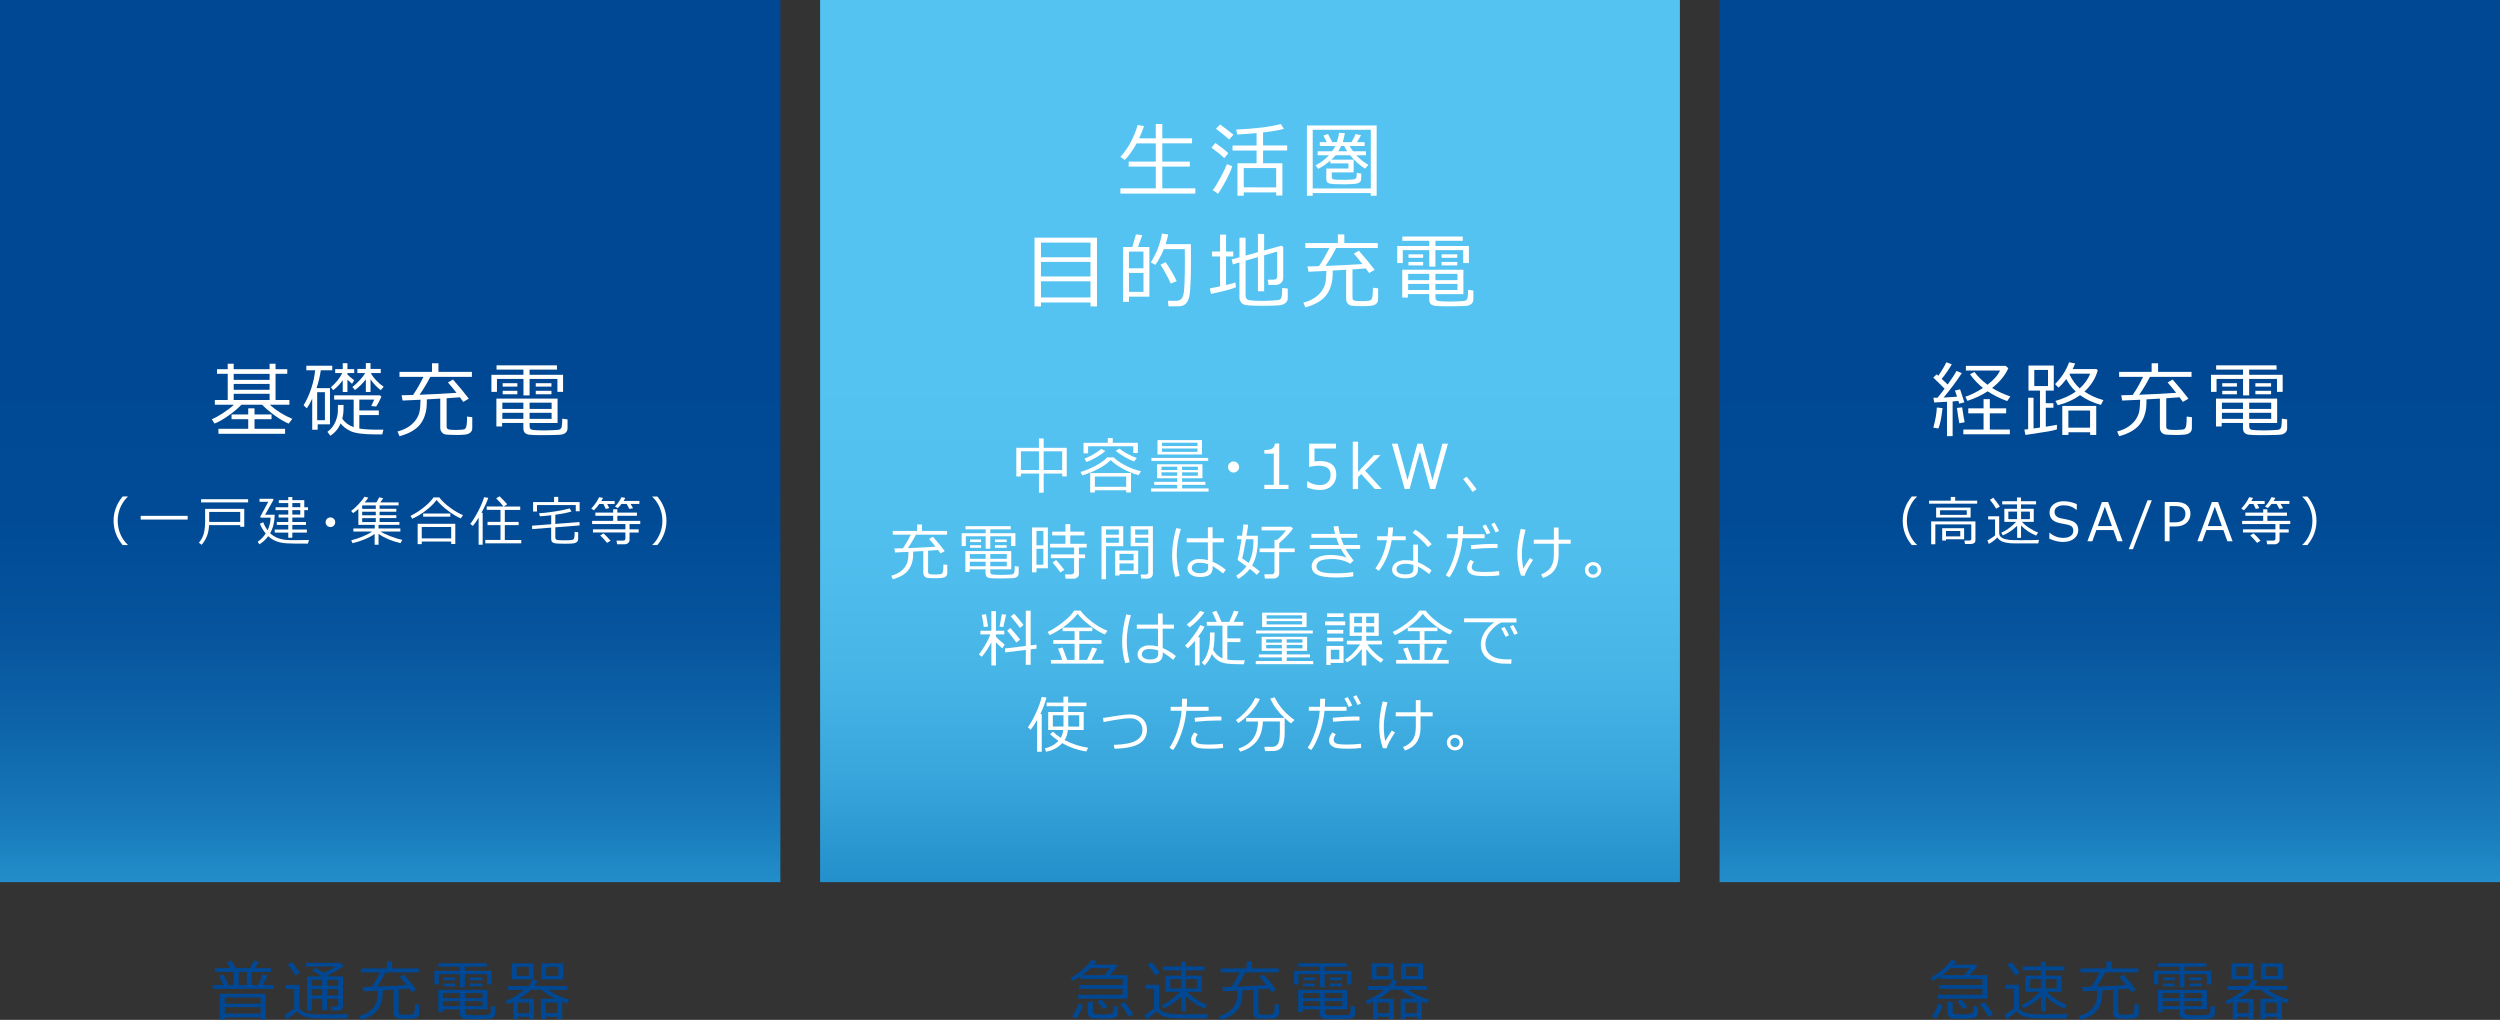 <?xml version="1.0" encoding="UTF-8"?>
<svg id="_レイヤー_2" data-name="レイヤー 2" xmlns="http://www.w3.org/2000/svg" xmlns:xlink="http://www.w3.org/1999/xlink" viewBox="0 0 608.4 248.2">
  <rect x="0" y="0" width="608.4" height="248.2" fill="#333333" stroke="none"/>
  <defs>
    <style>
      .cls-1 {
        fill: url(#_名称未設定グラデーション_15);
      }

      .cls-1, .cls-2, .cls-3, .cls-4, .cls-5 {
        stroke-width: 0px;
      }

      .cls-2 {
        fill: url(#_名称未設定グラデーション_16-2);
      }

      .cls-3 {
        fill: url(#_名称未設定グラデーション_16);
      }

      .cls-4 {
        fill: #fff;
      }

      .cls-5 {
        fill: #004894;
      }
    </style>
    <linearGradient id="_名称未設定グラデーション_16" data-name="名称未設定グラデーション 16" x1="94.96" y1="215.36" x2="94.96" y2="92" gradientUnits="userSpaceOnUse">
      <stop offset="0" stop-color="#238fcb"/>
      <stop offset=".11" stop-color="#197cbc"/>
      <stop offset=".3" stop-color="#0e65aa"/>
      <stop offset=".5" stop-color="#06549d"/>
      <stop offset=".72" stop-color="#014b96"/>
      <stop offset="1" stop-color="#004894"/>
    </linearGradient>
    <linearGradient id="_名称未設定グラデーション_15" data-name="名称未設定グラデーション 15" x1="304.2" y1="215.36" x2="304.2" y2="92" gradientUnits="userSpaceOnUse">
      <stop offset="0" stop-color="#238fcb"/>
      <stop offset=".21" stop-color="#38a5db"/>
      <stop offset=".43" stop-color="#47b6e7"/>
      <stop offset=".68" stop-color="#51bfee"/>
      <stop offset="1" stop-color="#54c3f1"/>
    </linearGradient>
    <linearGradient id="_名称未設定グラデーション_16-2" data-name="名称未設定グラデーション 16" x1="513.44" y1="215.36" x2="513.44" y2="92" xlink:href="#_名称未設定グラデーション_16"/>
  </defs>
  <g id="_レイヤー_1-2" data-name="レイヤー 1">
    <g>
      <g>
        <rect class="cls-3" width="189.91" height="214.68"/>
        <g>
          <path class="cls-4" d="M52.22,103.08l-.67-1.03c.79-.35,1.71-.86,2.76-1.55s1.92-1.35,2.61-2h-4.64v-1.16h3.14v-6.37h-2.61v-1.12h2.61v-1.33h1.45v1.33h8.74v-1.33h1.45v1.33h2.85v1.12h-2.85v6.37h3.37v1.16h-4.78c1.61,1.45,3.44,2.59,5.49,3.43l-.88,1.16c-.96-.38-2.07-1.03-3.33-1.93s-2.31-1.79-3.12-2.66h-5.06c-.78.83-1.82,1.71-3.12,2.63s-2.43,1.57-3.4,1.94ZM53.16,105.57v-1.21h7.25v-2.34h-4.06v-1.16h4.06v-1.49h1.53v1.49h4.14v1.16h-4.14v2.34h7.44v1.21h-16.22ZM56.87,90.98v1.46h8.74v-1.46h-8.74ZM56.87,93.43v1.43h8.74v-1.43h-8.74ZM56.87,95.83v1.51h8.74v-1.51h-8.74Z"/>
          <path class="cls-4" d="M77.31,103.27v1.31h-1.33v-7.55c-.45.96-.89,1.74-1.32,2.34l-.78-.75c.7-1.12,1.31-2.45,1.83-3.98s.85-3.04.98-4.53h-2.14v-1.1h6.31v1.1h-2.79c-.21,1.5-.56,2.95-1.04,4.35h3.28v8.81h-3ZM79.07,95.44h-1.88v6.82h1.88v-6.82ZM83.29,101.89c.63.92,1.53,1.6,2.7,2.04l.08.03v-6.72h-4.75v-1.04h11.15l.35.35c-.54,1.15-.96,1.94-1.27,2.38l-1.2-.12c.14-.28.39-.8.73-1.57h-3.63v2.65h4.74v1.12h-4.74v3.28c1.43.23,3.38.32,5.86.27l-.28,1.16h-1.34c-3.15,0-5.28-.27-6.37-.8s-1.9-1.16-2.42-1.87c-.55,1.27-1.38,2.27-2.5,2.99l-.72-.94c.91-.68,1.56-1.5,1.95-2.46s.59-1.79.59-2.48l.02-1.42v-.2h1.37v.62c0,1.09-.1,1.99-.31,2.7ZM81.09,94.95l-.56-.69c1.25-1.1,2.17-2.26,2.76-3.47h-1.72v-.96h1.84v-1.44h1.14v1.44h1.65v.96h-1.65v.37c.38.37.93.83,1.65,1.38l-.53.86c-.49-.41-.86-.74-1.12-1v3h-1.14v-2.88c-.69.98-1.46,1.79-2.32,2.43ZM86.38,94.91l-.62-.73c.51-.38,1.08-.91,1.72-1.59s1.1-1.28,1.4-1.8h-1.91v-1.01h2.06v-1.43h1.14v1.43h2.49v1.01h-2.41c.63,1.2,1.67,2.31,3.12,3.34l-.71.82c-.97-.73-1.8-1.61-2.49-2.65v3.1h-1.14v-3.09c-.8,1.05-1.68,1.92-2.65,2.6Z"/>
          <path class="cls-4" d="M107.16,97l-3.28.19c0,.79-.03,1.48-.08,2.08s-.21,1.27-.48,2.03-.65,1.45-1.15,2.06-1.17,1.16-2,1.63-1.81.86-2.94,1.17l-.49-1.16c1.13-.29,2.06-.7,2.79-1.21s1.31-1.08,1.72-1.69.7-1.24.84-1.89.23-1.63.25-2.93l-4.37.2-.24-1.29c.77-.01,1.71-.04,2.79-.07.91-1.32,1.75-2.79,2.53-4.41h-5.83v-1.21h7.91v-2.1h1.57v2.1h8.14v1.21h-10.13c-.68,1.39-1.55,2.84-2.61,4.36,3.59-.14,6.59-.29,9-.47-.75-.96-1.45-1.8-2.09-2.52l1.23-.72c1.61,1.84,2.89,3.39,3.85,4.66l-1.35.79c-.25-.36-.52-.74-.82-1.13-.74.06-1.82.15-3.23.24v6.88c0,.35.14.58.42.68s.9.16,1.86.16c.11,0,.44-.01.98-.04s.88-.07,1.01-.12.25-.15.36-.3.19-.43.25-.84.09-1.06.09-1.96l1.27.14v2.64c0,.48-.16.86-.47,1.12s-.75.43-1.33.49-1.25.09-2.03.09c-.46,0-1-.01-1.6-.04s-1-.06-1.18-.1-.37-.14-.56-.28-.34-.33-.45-.55-.17-.48-.17-.78v-7.07Z"/>
          <path class="cls-4" d="M135.65,95.37v-3.15h-6.77v4.01h-1.49v-4.01h-6.45v3.15h-1.35v-4.16h7.79v-1.26h-6.54v-1.04h14.69l.02,1.04h-6.67v1.26h8.15v4.16h-1.39ZM122.19,102.94v.84h-1.39v-6.77h14.89v5.93h-6.8v.86c0,.24.07.43.2.57s.32.22.56.25.64.06,1.18.09,1.09.04,1.64.04c.65,0,1.34-.02,2.06-.06s1.17-.07,1.36-.09.35-.09.49-.2.24-.27.31-.49.12-.89.15-2.03l1.28.19v2.18c0,.27-.06.51-.19.72s-.29.38-.5.5-.42.22-.65.27-.85.09-1.88.12-1.98.04-2.86.04c-1.65,0-2.73-.04-3.24-.11s-.88-.24-1.1-.51-.33-.63-.33-1.1v-1.25h-5.18ZM122.25,99.52h5.12v-1.53h-5.12v1.53ZM127.37,100.46h-5.12v1.48h5.12v-1.48ZM122.33,94.09v-.84h3.57v.84h-3.57ZM122.33,95.95v-.84h3.57v.84h-3.57ZM128.88,99.52h5.36v-1.53h-5.36v1.53ZM134.24,100.46h-5.36v1.48h5.36v-1.48ZM130.38,94.09v-.84h3.82v.84h-3.82ZM130.38,95.95v-.84h3.82v.84h-3.82Z"/>
          <path class="cls-4" d="M31.1,132.65h-1.25c-1.47-1.77-2.21-3.74-2.21-5.92s.74-4.13,2.21-5.91h1.25v.06c-.69.64-1.26,1.43-1.69,2.35-.52,1.1-.77,2.26-.77,3.49s.26,2.41.77,3.51c.44.93,1,1.71,1.69,2.35v.05Z"/>
          <path class="cls-4" d="M34.24,126.44v-.9h11.43v.9h-11.43Z"/>
          <path class="cls-4" d="M58.46,128.21v-.42h-7.59c-.04,1.86-.64,3.46-1.8,4.79l-.67-.5c.63-.75,1.04-1.55,1.23-2.38.2-.84.29-1.84.29-3v-2.86h9.52v4.37h-.99ZM48.94,122.26v-.77h11.44v.77h-11.44ZM58.46,124.59h-7.55v2.42h7.55v-2.42Z"/>
          <path class="cls-4" d="M63.13,132.47l-.43-.61c.78-.55,1.44-1.23,1.96-2.03-.58-.69-1.05-1.48-1.42-2.37l.82-.37c.26.7.61,1.35,1.05,1.96.46-.94.71-1.97.75-3.07h-2.41l-.12-.23,1.95-3.63h-2.12v-.73h3.26l.16.21-2.06,3.66h2.33c-.02,1.73-.39,3.23-1.11,4.51,1.14,1.09,2.73,1.65,4.79,1.67h1.38c1.14.01,2.23,0,3.28-.04l-.25.89h-1.91c-1.04.01-2.08-.01-3.12-.06s-1.94-.22-2.69-.52-1.4-.71-1.95-1.23c-.58.8-1.29,1.46-2.15,1.99ZM66.86,129.62v-.76h3.29v-1.12h-2.79v-.7h2.79v-1.1h-2.35v-.7h2.35v-1.09h-3.08v-.7h3.08v-1.02h-2.3v-.72h2.3v-.76h.99v.76h2.91v1.74h.91v.7h-.91v1.79h-2.91v1.1h3.33v.7h-3.33v1.12h3.54v.76h-3.54v1.25h-.99v-1.25h-3.29ZM71.14,122.42v1.02h1.94v-1.02h-1.94ZM71.14,124.14v1.09h1.94v-1.09h-1.94Z"/>
          <path class="cls-4" d="M79.24,127.09c0-.32.11-.6.34-.83s.5-.34.83-.34.6.11.83.34.34.5.34.83-.11.6-.34.83-.5.34-.83.34-.6-.11-.83-.34-.34-.5-.34-.83Z"/>
          <path class="cls-4" d="M85.77,132.19l-.29-.7c.97-.24,1.94-.57,2.91-.98.96-.41,1.69-.8,2.17-1.16h-4.57v-.74h5.21v-.88h-3.99v-3.86c-.47.42-.9.76-1.28,1.01l-.48-.54c.55-.39,1.17-.95,1.85-1.69.68-.74,1.15-1.33,1.4-1.77l.94.23c-.26.4-.56.79-.9,1.16h2.86l.69-1.25.96.22c-.1.18-.33.52-.69,1.03h4.44v.72h-4.62v.84h4.07v.7h-4.07v.85h4.07v.7h-4.07v.96h4.82v.69h-5.08v.88h5.31v.74h-4.83c.53.35,1.32.73,2.38,1.14,1.06.41,2.03.71,2.92.91l-.45.78c-2.08-.49-3.85-1.24-5.33-2.23v2.61h-.95v-2.61c-.68.48-1.51.92-2.48,1.32-.97.4-1.95.71-2.95.93ZM88.14,122.99v.84h3.31v-.84h-3.31ZM88.14,124.54v.85h3.31v-.85h-3.31ZM88.14,126.09v.96h3.31v-.96h-3.31Z"/>
          <path class="cls-4" d="M112.15,126.16c-.9-.37-1.92-.98-3.06-1.83s-2.09-1.73-2.85-2.65c-.59.81-1.44,1.65-2.55,2.52-1.11.87-2.24,1.55-3.38,2.04l-.42-.7c1.1-.53,2.18-1.22,3.24-2.06,1.06-.85,1.85-1.66,2.37-2.43h1.4c.67.87,1.56,1.71,2.69,2.53,1.12.82,2.15,1.41,3.08,1.77l-.52.81ZM109.8,131.79h-7.16v.63h-1v-4.94h9.16v4.91h-1v-.6ZM102.64,131.02h7.16v-2.77h-7.16v2.77ZM109.59,125.74h-6.61v-.77h6.61v.77Z"/>
          <path class="cls-4" d="M116.48,132.55v-6.57c-.5.83-.96,1.5-1.41,2.01l-.63-.49c.59-.72,1.24-1.78,1.96-3.16.72-1.39,1.18-2.5,1.4-3.34l1.03.15c-.3.92-.85,2.13-1.67,3.64h.3v7.77h-.98ZM118.1,132.21v-.81h3.7v-3.61h-3.15v-.79h3.15v-2.92h-3.35v-.82h4.08c-.35-.47-.94-1.13-1.78-1.99l.81-.5c.58.55,1.2,1.19,1.87,1.94l-.83.56h4v.82h-3.75v2.92h3.37v.79h-3.37v3.61h4.01v.81h-8.74Z"/>
          <path class="cls-4" d="M141.06,127.87l-5.92.46v2.51c0,.26.11.43.32.52s.85.13,1.89.13c.78,0,1.32-.02,1.62-.06.3-.04.49-.1.59-.18.09-.08.16-.24.21-.49.05-.25.07-.69.07-1.33l.86.08v1.69c0,.27-.09.49-.26.66-.17.17-.44.29-.79.36s-1.05.1-2.09.1c-1.15,0-1.93-.03-2.34-.08s-.69-.17-.85-.35c-.16-.18-.24-.42-.24-.73v-2.76l-4.61.36-.05-.83,4.67-.36v-2.18c-1.16.14-2.08.22-2.76.25l-.18-.74c1.02-.04,2.33-.19,3.93-.45,1.61-.26,2.77-.5,3.49-.73l.46.73c-.77.29-2.09.56-3.94.81v2.24l5.88-.46.04.81ZM141.06,124.42h-.94v-1.5h-9.44v1.56h-.95v-2.29h5.11v-1.28h1.01v1.28h5.21v2.23Z"/>
          <path class="cls-4" d="M145.85,122.64c-.45.64-.9,1.16-1.33,1.56l-.63-.45c.34-.33.7-.77,1.08-1.32.37-.54.65-1.02.83-1.43l.96.16c-.09.19-.23.45-.42.76h3.24v.73h-1.82l.51,1.01-.85.2-.57-1.21h-.99ZM144.3,129.59v-.77h7.9v-1.28h-8.1v-.78h5.12v-1.24h-4.33v-.77h4.33v-.81h1.02v.81h4.77v.77h-4.77v1.24h5.57v.78h-2.6v1.28h2.22v.77h-2.22v1.8c0,.32-.12.58-.36.77s-.53.3-.86.3h-1.82l-.13-.9h1.58c.38,0,.58-.16.58-.49v-1.49h-7.9ZM147.73,132.11c-.5-.64-1.06-1.24-1.66-1.8l.8-.51c.54.49,1.12,1.09,1.72,1.79l-.86.52ZM151.24,122.64c-.35.44-.64.78-.89,1.01l-.68-.37c.67-.73,1.19-1.49,1.57-2.29l.94.18c-.08.16-.22.4-.41.73h3.83v.73h-2.15l.61,1.06-.9.16-.67-1.22h-1.25Z"/>
          <path class="cls-4" d="M162.19,126.73c0,2.18-.74,4.15-2.21,5.92h-1.24v-.05c.69-.64,1.26-1.43,1.69-2.35.52-1.1.77-2.27.77-3.51s-.26-2.39-.77-3.49c-.44-.93-1-1.71-1.69-2.35v-.07h1.24c1.47,1.78,2.21,3.75,2.21,5.92Z"/>
        </g>
        <g>
          <path class="cls-5" d="M54.34,239.72c-.38-.89-.72-1.63-1.05-2.23l1.11-.34c.3.64.68,1.5,1.16,2.58h1.38v-3.2h-4.63v-.93h3.76l-.85-1.48,1.16-.31.98,1.8h3.45l1.02-1.83,1.19.34-1.01,1.48h3.93v.93h-4.72v3.2h1.61c.6-1.33.96-2.19,1.09-2.58l1.2.26c-.32.7-.72,1.48-1.18,2.32h2.56v.93h-14.73v-.93h2.59ZM63.43,248.13v-.54h-8.73v.54h-1.21v-6.29h11.15v6.29h-1.2ZM63.43,242.75h-8.73v1.51h8.73v-1.51ZM63.43,245.1h-8.73v1.57h8.73v-1.57ZM58.07,239.72h1.99v-3.2h-1.99v3.2Z"/>
          <path class="cls-5" d="M84.53,247.83c-1.16.01-3.27.02-6.34.02-1.8,0-3.15-.15-4.04-.44s-1.52-.75-1.87-1.37c-.86.89-1.72,1.53-2.56,1.95l-.42-1.05c.29-.13.69-.36,1.2-.69.51-.33.87-.6,1.1-.81v-4.78h-2.07v-.97h3.3v5.02c0,.49.17.89.52,1.2.34.31.75.52,1.21.62.46.11.9.19,1.3.25.41.06,1.59.09,3.54.09,2.52,0,4.31-.03,5.38-.1l-.23,1.08ZM71.93,237.43c-.45-.82-1.08-1.72-1.88-2.7l.99-.62c.84,1.04,1.5,1.92,1.98,2.64l-1.09.67ZM82.28,243.08h-2.7v2.76h-1.17v-2.76h-2.55v2.89h-1.16v-8.34h3.66c-.53-.36-1.32-.84-2.38-1.44l.77-.65c.51.28,1.2.69,2.08,1.23,1.21-.57,2.17-1.09,2.88-1.55h-7.24v-.9h8.41l.75.72c-.71.66-2.02,1.41-3.95,2.27.12.07.29.18.51.33h3.29v7.15c0,.36-.13.65-.39.85s-.59.3-.99.3h-1.52l-.09-.99h1.2c.41,0,.61-.18.61-.54v-1.32ZM78.41,239.89v-1.45h-2.55v1.45h2.55ZM75.87,242.24h2.55v-1.52h-2.55v1.52ZM79.59,238.45v1.45h2.7v-1.45h-2.7ZM79.59,242.24h2.7v-1.52h-2.7v1.52Z"/>
          <path class="cls-5" d="M95.76,240.88l-2.62.15c0,.63-.02,1.18-.07,1.66s-.17,1.02-.38,1.62c-.21.61-.52,1.16-.92,1.65s-.94.93-1.6,1.3-1.45.69-2.35.93l-.39-.93c.9-.23,1.64-.56,2.23-.97.59-.41,1.05-.86,1.38-1.35.33-.49.56-.99.68-1.51.12-.52.18-1.3.2-2.35l-3.49.16-.2-1.03c.62-.01,1.36-.03,2.23-.05.73-1.06,1.4-2.23,2.02-3.53h-4.66v-.97h6.33v-1.68h1.26v1.68h6.52v.97h-8.1c-.54,1.11-1.24,2.27-2.09,3.48,2.87-.11,5.27-.23,7.2-.38-.6-.77-1.16-1.44-1.67-2.02l.98-.58c1.29,1.47,2.31,2.71,3.08,3.73l-1.08.63c-.2-.29-.42-.59-.66-.91-.59.05-1.46.12-2.59.2v5.51c0,.28.11.46.33.55.22.08.72.12,1.49.12.09,0,.35-.01.78-.04s.7-.05.81-.09.2-.12.29-.24c.09-.12.15-.35.2-.67.05-.33.07-.85.07-1.57l1.02.11v2.11c0,.39-.12.68-.38.9-.25.21-.6.34-1.06.39s-1,.07-1.62.07c-.37,0-.8-.01-1.28-.03-.48-.02-.8-.05-.95-.08-.15-.03-.3-.11-.45-.23s-.27-.26-.36-.44-.13-.39-.13-.62v-5.66Z"/>
          <path class="cls-5" d="M118.55,239.58v-2.52h-5.41v3.21h-1.2v-3.21h-5.16v2.52h-1.08v-3.33h6.23v-1.01h-5.23v-.84h11.75l.02.84h-5.34v1.01h6.52v3.33h-1.11ZM107.78,245.63v.67h-1.11v-5.41h11.91v4.74h-5.44v.69c0,.19.05.34.16.45s.25.18.45.2c.2.03.51.05.94.07s.87.04,1.31.04c.52,0,1.07-.02,1.64-.05s.94-.06,1.09-.07c.15-.02.28-.07.39-.16.11-.09.2-.22.25-.39s.09-.71.12-1.62l1.02.15v1.74c0,.22-.05.41-.15.58s-.24.3-.4.4-.34.17-.52.21c-.18.04-.68.07-1.5.1s-1.58.04-2.29.04c-1.32,0-2.18-.03-2.59-.09-.41-.06-.71-.2-.88-.41s-.27-.5-.27-.88v-1h-4.14ZM107.83,242.9h4.09v-1.23h-4.09v1.23ZM111.92,243.65h-4.09v1.19h4.09v-1.19ZM107.89,238.56v-.67h2.86v.67h-2.86ZM107.89,240.04v-.67h2.86v.67h-2.86ZM113.14,242.9h4.29v-1.23h-4.29v1.23ZM117.42,243.65h-4.29v1.19h4.29v-1.19ZM114.34,238.56v-.67h3.05v.67h-3.05ZM114.34,240.04v-.67h3.05v.67h-3.05Z"/>
          <path class="cls-5" d="M128.76,247.45h-2.74v.59h-1.12v-4.25c-.48.23-.94.45-1.38.63l-.47-.82c1.59-.62,3.11-1.53,4.56-2.71h-3.99v-.93h4.98c.47-.51.84-1.03,1.11-1.55l1.19.31c-.22.41-.5.82-.83,1.23h8v.93h-4.69c.76.56,1.63,1.06,2.61,1.49.98.43,1.85.73,2.61.89l-.59.91c-.39-.11-.79-.25-1.2-.41v4.26h-1.21v-.59h-2.8v.59h-1.18v-4.95h3.62c-1.55-.75-2.7-1.49-3.45-2.2h-2.57c-.81.8-1.81,1.53-3,2.2h3.73v4.93h-1.19v-.57ZM124.56,238.36v-3.92h5.3v3.92h-5.3ZM128.69,235.29h-2.95v2.2h2.95v-2.2ZM126.02,246.55h2.74v-2.56h-2.74v2.56ZM131.74,238.36v-3.92h5.32v3.92h-5.32ZM132.79,246.55h2.8v-2.56h-2.8v2.56ZM135.88,235.29h-2.95v2.2h2.95v-2.2Z"/>
        </g>
      </g>
      <g>
        <rect class="cls-1" x="199.58" width="209.24" height="214.68"/>
        <g>
          <path class="cls-4" d="M272.66,47.12v-1.28h8.61v-5.3h-6.59v-1.21h6.59v-4.44h-4.67c-.89,1.65-1.85,3-2.86,4.03l-1.08-.73c1.91-2.12,3.31-4.71,4.21-7.77l1.54.29c-.35,1.03-.75,2.02-1.19,2.96h4.05v-3.5h1.59v3.5h7.24v1.22h-7.24v4.44h6.69v1.21h-6.69v5.3h8.04v1.28h-18.24Z"/>
          <path class="cls-4" d="M297.94,38.49c-.69-.7-1.73-1.55-3.12-2.55l.95-1.14c1.21.82,2.26,1.64,3.15,2.47l-.98,1.22ZM296.43,47.16l-1.3-.88c.53-.68,1.15-1.68,1.86-3s1.24-2.43,1.59-3.33l1.3.5c-.25.84-.72,1.93-1.42,3.28s-1.38,2.49-2.03,3.43ZM299.14,33.96c-1.2-1.06-2.28-1.94-3.22-2.63l1.01-1.03c.79.57,1.88,1.4,3.24,2.47l-1.03,1.18ZM310.57,46.83h-7.89v.8h-1.53v-7.89h4.65v-3.11h-5.85v-1.22h5.85v-3.02c-1.56.14-3.14.26-4.73.34l-.21-1.2c4.66-.21,8.27-.66,10.85-1.35l.73,1.18c-1.18.33-2.86.62-5.06.87v3.17h5.86v1.22h-5.86v3.11h4.7v7.85h-1.51v-.76ZM302.68,45.59l7.89.02v-4.71h-7.89v4.69Z"/>
          <path class="cls-4" d="M333.6,46.98h-14.14v.65h-1.41v-17.1h16.97v17.1h-1.43v-.65ZM319.46,45.87h14.14v-14.28h-14.14v14.28ZM331.25,43.55c0,.51-.26.86-.77,1.04s-1.83.26-3.95.26c-1.59,0-2.61-.07-3.08-.22s-.69-.49-.69-1.04l.02-2.57h5.37v-1.25h-4.4v-.69c-.81.71-1.79,1.38-2.96,2.02l-.63-.86c1.32-.7,2.41-1.52,3.26-2.46h-2.75v-.97h3.52c.31-.44.57-.87.76-1.28h-3.77v-.94h1.69l-.81-1.61,1.14-.35,1.03,1.96h1.11c.26-.72.44-1.48.54-2.27l1.41.08c-.08.51-.25,1.24-.49,2.19h2.13c.5-.89.82-1.54.95-1.96l1.35.26c-.29.57-.62,1.14-1,1.7h1.86v.94h-3.66c.23.39.52.82.86,1.28h3.12v.97h-2.34c.79.87,1.77,1.66,2.96,2.36l-.84.9c-1.32-.82-2.53-1.91-3.61-3.26h-3.54c-.27.33-.62.69-1.03,1.07h5.41v3.11h-5.32v1.16c0,.25.13.42.39.51s.98.13,2.17.13c1.04,0,1.79-.02,2.27-.06s.78-.1.91-.18.22-.22.27-.44.07-.55.07-1l1.09.15v1.31ZM326.37,35.53c-.2.44-.42.86-.68,1.28h2.16c-.33-.49-.57-.92-.72-1.28h-.75Z"/>
          <path class="cls-4" d="M265.38,73.61h-12.05v.96h-1.57v-16.73h15.2v16.73h-1.57v-.96ZM265.38,62.61v-3.57h-12.05v3.57h12.05ZM253.33,67.28h12.05v-3.54h-12.05v3.54ZM253.33,72.39h12.05v-3.93h-12.05v3.93Z"/>
          <path class="cls-4" d="M274.75,72.19v1.28h-1.44v-13.36h2.26l.87-3.08,1.55.2-1.06,2.88h2.79v12.08h-4.97ZM278.27,61.23h-3.53v4.06h3.53v-4.06ZM274.75,66.42v4.61h3.53v-4.61h-3.53ZM284.38,74.57l-.17-1.37c1,.01,1.71.01,2.11,0s.75-.12,1.02-.34.47-.55.61-1,.24-1.33.3-2.64.1-3.05.1-5.23c0-1,0-2.12-.02-3.36h-5.11c-.55,1.4-1.24,2.68-2.05,3.84l-1.12-.62c1.33-2.04,2.25-4.38,2.73-7.01l1.52.21c-.14.7-.35,1.48-.64,2.36h6.15l.02,4c0,1.85-.02,3.45-.07,4.81-.06,1.73-.16,2.99-.31,3.81-.1.55-.26,1-.47,1.35s-.47.61-.75.8-.61.3-.98.34c-.12.01-1.08.03-2.87.04ZM284.94,69.03c-.92-1.94-1.77-3.48-2.53-4.61l1.25-.62c1.02,1.46,1.92,2.99,2.69,4.59l-1.41.63Z"/>
          <path class="cls-4" d="M294.72,71.54l-.32-1.35c.77-.14,1.61-.3,2.51-.5v-7.28h-1.96v-1.2h1.96v-4.12h1.46v4.12h1.76v1.2h-1.76v6.94c1.01-.23,1.78-.43,2.3-.6l.11,1.16c-1.18.48-3.21,1.02-6.06,1.61ZM301.63,63.87l-1.61.47-.26-1.21,1.88-.52v-4.75h1.49v4.34l3-.83v-4.44h1.51v4.02l4.22-1.16.43.32v7.45c0,.53-.17.97-.52,1.29s-.81.49-1.4.49h-1.66l-.21-1.28h1.39c.61,0,.92-.27.92-.82v-6.02l-3.17.92v8.75h-1.51v-8.32l-3,.86v8.56c0,.49.21.82.63.98s1.55.25,3.38.25c.82,0,1.67-.03,2.54-.08s1.41-.11,1.6-.17.34-.17.44-.31.19-.45.24-.91.08-1.02.08-1.67l1.35.14v2.39c0,.31-.09.58-.26.82s-.42.43-.72.58-.62.24-.95.27-.9.07-1.71.1-1.62.05-2.45.05c-.46,0-1.14-.01-2.06-.04s-1.61-.08-2.08-.16-.84-.28-1.11-.62-.42-.75-.42-1.23v-8.53Z"/>
          <path class="cls-4" d="M327.61,65.65l-3.28.19c0,.79-.03,1.48-.08,2.08s-.21,1.27-.48,2.03-.65,1.45-1.15,2.06-1.17,1.16-2,1.63-1.81.86-2.94,1.17l-.49-1.16c1.13-.29,2.06-.7,2.79-1.21s1.31-1.08,1.72-1.69.7-1.24.84-1.89.23-1.63.25-2.93l-4.37.2-.24-1.29c.77-.01,1.71-.04,2.79-.07.91-1.32,1.75-2.79,2.53-4.41h-5.83v-1.21h7.91v-2.1h1.57v2.1h8.14v1.21h-10.13c-.68,1.39-1.55,2.84-2.61,4.36,3.59-.14,6.59-.29,9-.47-.75-.96-1.45-1.8-2.09-2.52l1.23-.72c1.61,1.84,2.89,3.39,3.85,4.66l-1.35.79c-.25-.36-.52-.74-.82-1.13-.74.06-1.82.15-3.23.24v6.88c0,.35.14.58.42.68s.9.16,1.86.16c.11,0,.44-.01.98-.04s.88-.07,1.01-.12.25-.15.36-.3.19-.43.25-.84.09-1.06.09-1.96l1.27.14v2.64c0,.48-.16.86-.47,1.12s-.75.43-1.33.49-1.25.09-2.03.09c-.46,0-1-.01-1.6-.04s-1-.06-1.18-.1-.37-.14-.56-.28-.34-.33-.45-.55-.17-.48-.17-.78v-7.07Z"/>
          <path class="cls-4" d="M356.09,64.02v-3.15h-6.77v4.01h-1.49v-4.01h-6.45v3.15h-1.35v-4.16h7.79v-1.26h-6.54v-1.04h14.69l.02,1.04h-6.67v1.26h8.15v4.16h-1.39ZM342.63,71.58v.84h-1.39v-6.77h14.89v5.93h-6.8v.86c0,.24.07.43.2.57s.32.22.56.25.64.06,1.18.09,1.09.04,1.64.04c.65,0,1.34-.02,2.06-.06s1.17-.07,1.36-.09.35-.09.49-.2.24-.27.31-.49.12-.89.15-2.03l1.28.19v2.18c0,.27-.06.51-.19.72s-.29.38-.5.5-.42.22-.65.27-.85.09-1.88.12-1.98.04-2.86.04c-1.65,0-2.73-.04-3.24-.11s-.88-.24-1.1-.51-.33-.63-.33-1.1v-1.25h-5.18ZM342.69,68.17h5.12v-1.53h-5.12v1.53ZM347.81,69.1h-5.12v1.48h5.12v-1.48ZM342.77,62.74v-.84h3.57v.84h-3.57ZM342.77,64.59v-.84h3.57v.84h-3.57ZM349.32,68.17h5.36v-1.53h-5.36v1.53ZM354.68,69.1h-5.36v1.48h5.36v-1.48ZM350.83,62.74v-.84h3.82v.84h-3.82ZM350.83,64.59v-.84h3.82v.84h-3.82Z"/>
        </g>
        <g>
          <path class="cls-4" d="M258.5,115.25h-4.51v4.65h-1.15v-4.65h-4.39v.69h-1.12v-6.96h5.51v-2.28h1.15v2.28h5.61v6.96h-1.1v-.69ZM248.45,114.39h4.39v-4.56h-4.39v4.56ZM253.98,114.39h4.51v-4.56h-4.51v4.56Z"/>
          <path class="cls-4" d="M277.08,115.64c-1.29-.35-2.57-.87-3.86-1.58-1.29-.71-2.27-1.41-2.93-2.1-.69.72-1.66,1.42-2.92,2.09-1.26.67-2.59,1.22-4,1.64l-.4-.84c1.25-.35,2.49-.87,3.74-1.55,1.24-.68,2.15-1.35,2.72-1.99h1.62c.54.59,1.43,1.22,2.69,1.89,1.25.67,2.56,1.17,3.93,1.48l-.59.95ZM275.8,110.26v-1.65h-11v1.71h-1.11v-2.56h5.9v-1.16h1.21v1.16h6.1v2.49h-1.1ZM264.42,112.41l-.52-.8c.63-.21,1.35-.55,2.16-1.02.81-.47,1.45-.92,1.9-1.35l1.03.51c-.48.46-1.2.97-2.17,1.53-.97.56-1.77.94-2.4,1.14ZM274.07,119.31h-7.62v.53h-1.14v-4.72h9.93v4.72h-1.17v-.53ZM266.45,118.47h7.62v-2.5h-7.62v2.5ZM275.97,112.31c-.66-.23-1.45-.62-2.37-1.16-.93-.54-1.62-1.02-2.08-1.45l.9-.53c.4.35,1.03.77,1.9,1.25s1.65.83,2.33,1.04l-.67.86Z"/>
          <path class="cls-4" d="M286.49,118.86v-.87h-5.61v-.73h5.61v-.87h-4.92v-3.41h11.06v3.41h-4.96v.87h5.66v.73h-5.66v.87h6.45v.77h-13.99v-.77h6.37ZM280.21,112.16v-.72h13.81v.72h-13.81ZM281.69,110.6v-3.5h10.82v3.5h-10.82ZM282.67,114.39h3.82v-.81h-3.82v.81ZM286.49,114.94h-3.82v.84h3.82v-.84ZM282.78,108.55h8.64v-.81h-8.64v.81ZM291.42,109.15h-8.64v.81h8.64v-.81ZM287.67,114.39h3.84v-.81h-3.84v.81ZM291.51,114.94h-3.84v.84h3.84v-.84Z"/>
          <path class="cls-4" d="M298.85,113.65c0-.37.13-.69.4-.95s.58-.4.95-.4.69.13.95.4.4.58.4.95-.13.69-.4.95-.58.4-.95.4-.69-.13-.95-.4-.4-.58-.4-.95Z"/>
          <path class="cls-4" d="M313.56,119.01h-5.87v-1.01h2.3v-7.59h-2.3v-.89c.9,0,1.54-.13,1.93-.38.38-.25.6-.65.65-1.2h1.04v10.06h2.26v1.01Z"/>
          <path class="cls-4" d="M318.11,118.59v-1.46h.12c.95.62,1.94.93,2.97.93.79,0,1.42-.23,1.9-.68.48-.45.71-1.08.71-1.87,0-1.45-.99-2.17-2.97-2.17-.57,0-1.32.1-2.26.29v-5.66h6.55v1.19h-5.24v3.13c.64-.06,1.08-.1,1.3-.1,1.31,0,2.31.28,2.99.85s1.02,1.39,1.02,2.48-.37,1.99-1.1,2.68c-.73.69-1.7,1.04-2.88,1.04s-2.19-.21-3.12-.64Z"/>
          <path class="cls-4" d="M336.29,119.01h-1.71l-3.31-3.65-.77.74v2.92h-1.29v-11.53h1.29v7.32l3.87-4.07h1.61l-3.76,3.81,4.06,4.47Z"/>
          <path class="cls-4" d="M352.37,107.97l-3.09,11.04h-1.22l-2.52-9.17-2.5,9.17h-1.19l-3.13-11.04h1.4l2.42,8.85,2.39-8.85h1.28l2.4,8.94,2.42-8.94h1.33Z"/>
          <path class="cls-4" d="M359.34,119.08l-1,.64c-.63-1.04-1.39-2.08-2.28-3.12l.86-.6c1.07,1.26,1.88,2.29,2.42,3.08Z"/>
          <path class="cls-4" d="M224.7,134.1l-2.46.14c0,.59-.02,1.11-.06,1.56-.04.45-.16.96-.36,1.52-.2.57-.49,1.08-.86,1.55-.38.46-.88.87-1.5,1.22-.62.35-1.35.65-2.2.88l-.37-.87c.84-.22,1.54-.52,2.09-.91.55-.39.98-.81,1.29-1.27s.52-.93.63-1.42c.11-.49.17-1.22.19-2.2l-3.27.15-.18-.97c.58,0,1.28-.03,2.09-.05.68-.99,1.32-2.09,1.9-3.31h-4.37v-.91h5.93v-1.57h1.18v1.57h6.11v.91h-7.59c-.51,1.04-1.16,2.13-1.96,3.27,2.69-.1,4.94-.22,6.75-.35-.57-.72-1.09-1.35-1.57-1.89l.92-.54c1.21,1.38,2.17,2.54,2.88,3.49l-1.01.59c-.19-.27-.39-.56-.62-.85-.56.05-1.37.11-2.42.18v5.16c0,.26.1.43.31.51.21.08.67.12,1.39.12.08,0,.33-.01.73-.03.41-.02.66-.05.76-.09.1-.04.19-.11.27-.23.08-.11.14-.32.19-.63.05-.31.07-.79.07-1.47l.95.1v1.98c0,.36-.12.64-.35.84s-.57.32-1,.37c-.43.04-.94.07-1.52.07-.35,0-.75,0-1.2-.03-.46-.02-.75-.05-.89-.08s-.28-.1-.42-.21c-.14-.11-.26-.25-.34-.41s-.12-.36-.12-.59v-5.3Z"/>
          <path class="cls-4" d="M246.07,132.88v-2.37h-5.08v3.01h-1.12v-3.01h-4.83v2.37h-1.01v-3.12h5.84v-.94h-4.91v-.78h11.02v.78s-4.99,0-4.99,0v.94h6.12v3.12h-1.04ZM235.97,138.56v.63h-1.04v-5.08h11.17v4.45h-5.1v.64c0,.18.05.32.15.42s.24.17.42.19c.18.02.48.05.88.07.4.02.81.03,1.23.03.49,0,1-.01,1.54-.04.54-.03.88-.05,1.02-.07.14-.02.26-.07.37-.15.1-.08.18-.21.23-.37.05-.16.09-.67.11-1.52l.96.14v1.63c0,.21-.05.39-.14.54-.09.16-.22.28-.38.38-.16.1-.32.16-.49.2-.17.04-.64.07-1.41.09-.77.02-1.48.03-2.14.03-1.24,0-2.05-.03-2.43-.08-.39-.06-.66-.18-.83-.38-.17-.2-.25-.47-.25-.82v-.94h-3.88ZM236.02,135.99h3.84v-1.15h-3.84v1.15ZM239.86,136.7h-3.84v1.11h3.84v-1.11ZM236.08,131.92v-.63h2.68v.63h-2.68ZM236.08,133.31v-.63h2.68v.63h-2.68ZM240.99,135.99h4.02v-1.15h-4.02v1.15ZM245.01,136.7h-4.02v1.11h4.02v-1.11ZM242.12,131.92v-.63h2.86v.63h-2.86ZM242.12,133.31v-.63h2.86v.63h-2.86Z"/>
          <path class="cls-4" d="M252.23,138.3v.98h-1.08v-10.92h3.86v9.94h-2.78ZM253.92,129.23h-1.68v3.49h1.68v-3.49ZM252.23,133.56v3.87h1.68v-3.87h-1.68ZM261.2,140.83h-1.88l-.14-1.05h1.55c.17,0,.32-.06.46-.17.13-.11.2-.25.2-.39v-3.4h-5.66v-.9h5.66v-1.68h-5.84v-.9h3.73v-2.04h-3.22v-.92h3.22v-1.82h1.18v1.82h3.44v.92h-3.44v2.04h3.99v.9h-1.88v1.68h1.48v.9h-1.48v3.9c0,.33-.13.6-.4.81s-.59.31-.96.31ZM258.06,139.3c-.37-.51-1-1.32-1.9-2.43l.87-.58c.67.74,1.33,1.53,1.98,2.39l-.95.62Z"/>
          <path class="cls-4" d="M269.16,132.93v8.02h-1.1v-12.9h5.29v4.88h-4.19ZM269.16,130.11h3.12v-1.25h-3.12v1.25ZM272.28,130.86h-3.12v1.23h3.12v-1.23ZM272.44,139.71v.35h-1.05v-6.07h5.6v5.72h-4.54ZM275.88,136.34v-1.55h-3.44v1.55h3.44ZM272.44,138.86h3.44v-1.74h-3.44v1.74ZM279.18,140.81h-1.45l-.17-1h1.36c.13,0,.25-.05.36-.15s.16-.21.16-.33v-6.4h-4.27v-4.88h5.4v11.54c0,.38-.13.68-.38.9-.25.22-.59.33-1.01.33ZM276.26,130.11h3.19v-1.25h-3.19v1.25ZM279.45,130.86h-3.19v1.23h3.19v-1.23Z"/>
          <path class="cls-4" d="M287.09,140.15l-1.09.24c-.5-1.61-.75-3.35-.75-5.23,0-2.05.33-4.26,1-6.64l1.12.2c-.67,2.21-1,4.31-1,6.31,0,1.77.24,3.47.72,5.11ZM298.31,138.67l-.66.9c-.47-.43-1.32-1.04-2.53-1.82v.45c0,.74-.25,1.3-.74,1.67-.49.37-1.33.55-2.5.55-.8,0-1.48-.19-2.05-.58-.57-.39-.85-.9-.85-1.55s.27-1.2.81-1.62c.54-.41,1.2-.62,1.96-.62s1.48.09,2.2.27v-4.33h-5.15v-.99h5.15v-2.69h1.15v2.69h2.73v.99h-2.73v4.73c1.14.46,2.21,1.11,3.21,1.94ZM294.01,138.21v-.89c-.59-.25-1.33-.37-2.24-.37-.51,0-.92.12-1.25.35-.33.23-.49.54-.49.94s.19.7.56.93c.38.22.82.33,1.34.33,1.38,0,2.07-.43,2.07-1.29Z"/>
          <path class="cls-4" d="M301.34,140.86l-.52-.75c1.02-.62,1.85-1.39,2.51-2.29-.8-.59-1.46-1.06-1.98-1.41-.11-.07-.16-.17-.16-.29,0-.01.08-.32.23-.92.15-.6.39-1.92.71-3.96h-1.1v-.87h1.23c.18-1.25.29-2.17.33-2.75l1.15.08c-.04.48-.17,1.37-.38,2.67h2.75v1c0,2.56-.47,4.64-1.4,6.24.91.66,1.53,1.15,1.88,1.46l-.73.83c-.37-.38-.94-.86-1.7-1.45-.72.95-1.66,1.76-2.81,2.42ZM303.87,136.99c.77-1.4,1.16-3.2,1.16-5.41v-.35h-1.81c-.41,2.42-.72,3.97-.93,4.64l1.58,1.12ZM309.97,140.8h-2.15l-.14-1.04h1.84c.16,0,.31-.06.44-.18.13-.12.2-.25.2-.39v-4.83h-3.62v-.9h3.62v-2.08h.62c.91-.76,1.64-1.53,2.18-2.31h-5.93v-.89h7.14l.49.44c-.67,1.02-1.79,2.2-3.35,3.54v1.3h3.78v.9h-3.78v5.21c0,.35-.14.64-.41.87s-.59.35-.94.35Z"/>
          <path class="cls-4" d="M329.4,136.4l-.8.81c-.53-.36-1.19-.64-1.97-.85-.78-.21-1.54-.32-2.26-.32-1.58,0-2.64.16-3.18.49-.54.33-.81.78-.81,1.37,0,.51.31.91.94,1.19s1.85.43,3.68.43c1.62,0,3.06-.1,4.31-.31l.03,1.05c-1.09.18-2.54.27-4.37.27-2.11,0-3.59-.23-4.46-.68-.87-.45-1.3-1.11-1.3-1.97,0-.92.41-1.62,1.24-2.1.83-.48,1.93-.72,3.32-.72,1.49,0,2.8.21,3.92.63-.49-.63-.94-1.34-1.36-2.12h-7.59v-.94h7.13c-.27-.61-.49-1.19-.67-1.75h-6.05v-.94h5.75c-.16-.62-.28-1.24-.36-1.83l1.16-.1c.14.87.27,1.52.37,1.93h4.23v.94h-3.97c.13.41.35.99.66,1.75h4.01v.94h-3.54c.4.75,1.04,1.69,1.92,2.81Z"/>
          <path class="cls-4" d="M339.01,128.35c-.03.77-.09,1.48-.18,2.15h3.26v.97h-3.41c-.5,2.93-1.54,5.42-3.11,7.47l-.86-.63c1.39-1.88,2.32-4.16,2.8-6.84h-2.39v-.97h2.55c.1-.71.16-1.43.18-2.16h1.16ZM348.39,138.78l-.59.93c-1.03-.83-1.93-1.44-2.72-1.82v.7c0,1.44-1.05,2.15-3.16,2.15-.87,0-1.61-.19-2.22-.56-.61-.37-.92-.88-.92-1.54,0-.72.31-1.28.93-1.7.62-.42,1.38-.62,2.28-.62.7,0,1.34.06,1.93.18v-3.97h1.16v4.31c.97.37,2.08,1.02,3.31,1.94ZM343.95,137.46c-.65-.17-1.3-.26-1.96-.26-.57,0-1.07.12-1.5.35-.43.24-.64.56-.64.98,0,.83.74,1.25,2.22,1.25,1.26,0,1.89-.41,1.89-1.23v-1.09ZM348.42,132.43l-.9.72c-.9-1.14-2.15-2.32-3.75-3.52l.66-.73c1.37.8,2.7,1.98,3.99,3.53Z"/>
          <path class="cls-4" d="M356.09,128.05c0,.55-.02,1.2-.07,1.96h5.27v.97h-5.35c-.18,1.88-.59,3.74-1.25,5.57s-1.32,3.16-1.99,3.98l-.87-.57c.71-1.01,1.34-2.35,1.91-4.05.56-1.69.91-3.34,1.04-4.94h-2.67v-.97h2.73c.03-.63.04-1.28.04-1.96h1.2ZM364.88,140.01c-.78.13-1.83.2-3.15.2-1.12,0-2-.05-2.63-.14-.64-.09-1.14-.31-1.5-.64s-.55-.74-.55-1.22c0-.69.28-1.35.83-1.97l.82.46c-.36.48-.53.94-.53,1.38,0,.3.16.56.49.78.33.22,1.27.33,2.81.33,1.17,0,2.29-.07,3.35-.2l.06,1ZM364.44,132.39v.96c-.25,0-.47-.01-.67-.01-1.75,0-3.67.1-5.76.3l-.07-.97c1.91-.2,3.8-.3,5.66-.3.33,0,.61,0,.85.02ZM362.67,129.69l-.84.37c-.35-.79-.7-1.48-1.06-2.06l.8-.36c.42.66.79,1.34,1.11,2.04ZM364.8,129.23l-.84.34c-.32-.76-.67-1.43-1.05-2.02l.78-.37c.34.52.71,1.21,1.11,2.05Z"/>
          <path class="cls-4" d="M373.08,136.24c-1.2,1.84-1.88,3.13-2.04,3.88l-.9-.06c-.59-1.64-.89-3.39-.89-5.24,0-1.75.28-3.79.84-6.12l1.16.21c-.6,2.36-.89,4.31-.89,5.87,0,1.25.12,2.44.35,3.56.61-1.02,1.13-1.87,1.58-2.54l.8.45ZM375.51,140.65l-.46-.86c1.07-.41,1.85-.99,2.35-1.75s.75-1.78.75-3.05v-2.67h-4.89v-.99h4.89v-2.95h1.15v2.95h2.94v.99h-2.94v2.79c0,2.86-1.26,4.7-3.79,5.54Z"/>
          <path class="cls-4" d="M385.71,138.7c0-.53.19-.99.58-1.36s.85-.56,1.4-.56,1.01.19,1.4.56c.38.38.58.83.58,1.36s-.19.99-.58,1.36c-.39.38-.85.56-1.4.56s-1.01-.19-1.4-.56-.58-.83-.58-1.36ZM386.57,138.7c0,.31.11.57.33.79s.48.33.79.33.57-.11.79-.33.33-.48.33-.79-.11-.57-.33-.79-.48-.33-.79-.33-.57.11-.79.33-.33.48-.33.79Z"/>
          <path class="cls-4" d="M238.93,159.84l-.72-.61c.39-.42.89-1.13,1.49-2.15.6-1.02,1.04-1.92,1.32-2.7h-2.42v-.89h2.66v-4.77h1.11v4.77h2.04v.89h-2.04v.53c.37.47,1.08,1.13,2.14,1.96l-.59.92c-.54-.45-1.06-.94-1.55-1.49v5.65h-1.11v-5.65c-.74,1.44-1.52,2.61-2.34,3.54ZM239.41,152.61c-.1-.78-.26-1.78-.48-3l1.04-.14.48,3-1.04.13ZM244.18,152.58l-.93-.09.56-3.02,1.04.12-.67,2.98ZM244.61,158.78l-.03-.97,5.06-.61v-8.59h1.18v8.44l1.42-.17v.98l-1.42.17v3.76h-1.18v-3.62l-5.03.6ZM247.35,156.39c-.63-.9-1.38-1.87-2.25-2.91l.78-.65c.75.82,1.54,1.75,2.37,2.8l-.9.76ZM248.23,152.82c-.59-.79-1.34-1.74-2.26-2.83l.84-.64c1.01,1.11,1.77,2.03,2.26,2.74l-.84.74Z"/>
          <path class="cls-4" d="M264.54,160.6c.28-.54.7-1.55,1.26-3.02l1.21.29c-.31.64-.76,1.55-1.36,2.73h2.9v.89h-12.79v-.89h2.75c-.43-1.3-.78-2.21-1.04-2.73l1.12-.29,1.13,3.02h1.79v-3.93h-5.17v-.91h5.17v-2.17h-2.92v-.84c-1.05.74-2.09,1.34-3.12,1.82l-.54-.78c.95-.4,2.14-1.14,3.57-2.24s2.39-2.08,2.9-2.96h1.55c.62.87,1.54,1.78,2.75,2.71,1.21.94,2.47,1.67,3.8,2.21l-.62.89c-1.11-.45-2.33-1.18-3.65-2.19-1.33-1-2.32-1.95-2.98-2.83-.92,1.18-2.13,2.29-3.63,3.35h7.2v.86h-3.16v2.17h5.4v.91h-5.4v3.93h1.89Z"/>
          <path class="cls-4" d="M274.93,161.15l-1.09.24c-.5-1.61-.75-3.35-.75-5.23,0-2.05.33-4.26,1-6.64l1.12.2c-.67,2.21-1,4.31-1,6.31,0,1.77.24,3.47.72,5.11ZM286.16,159.67l-.66.9c-.47-.43-1.32-1.04-2.53-1.82v.45c0,.74-.25,1.3-.74,1.67-.49.37-1.33.55-2.5.55-.8,0-1.48-.19-2.05-.58-.57-.39-.85-.9-.85-1.55s.27-1.2.81-1.62c.54-.41,1.2-.62,1.96-.62s1.48.09,2.2.27v-4.33h-5.15v-.99h5.15v-2.69h1.15v2.69h2.73v.99h-2.73v4.73c1.14.46,2.21,1.11,3.21,1.94ZM281.86,159.21v-.89c-.59-.25-1.33-.37-2.24-.37-.51,0-.92.12-1.25.35-.33.23-.49.54-.49.94s.19.7.56.93c.38.22.82.33,1.34.33,1.38,0,2.07-.43,2.07-1.29Z"/>
          <path class="cls-4" d="M290.8,161.94v-5.97c-.66.8-1.25,1.41-1.77,1.83l-.62-.69c.62-.59,1.3-1.38,2.04-2.38.74-1,1.28-1.87,1.62-2.6l1.08.37c-.36.74-.9,1.6-1.63,2.57h.42v6.87h-1.13ZM289.48,152.67l-.66-.7c.73-.55,1.39-1.15,1.97-1.78s1-1.15,1.25-1.55l1.07.37c-.42.65-.99,1.33-1.7,2.04-.71.71-1.35,1.25-1.93,1.62ZM295.2,158.12c.62,1.05,1.39,1.75,2.3,2.11v-7.97h-3.82v-.92h2.42c-.41-.95-.77-1.73-1.11-2.36l1.03-.34c.36.62.77,1.52,1.23,2.7h1.9c.5-1.06.87-1.96,1.13-2.71l1.15.21c-.38.86-.78,1.69-1.2,2.5h2.33v.92h-3.88v3.08h3.19v.92h-3.19v4.26c.33.05.72.09,1.17.12s.95.05,1.49.05c.54,0,1.08,0,1.59,0l-.21.97c-2.08,0-3.55-.07-4.39-.21-.84-.14-1.53-.41-2.07-.81-.54-.4-.99-.89-1.35-1.46-.39,1.07-.96,1.98-1.73,2.74l-.72-.64c.35-.38.64-.79.89-1.23.24-.44.46-.99.66-1.64s.32-1.23.37-1.73c.05-.5.08-1.2.08-2.11v-.66h1.13c-.04,1.52-.09,2.5-.14,2.94-.05.44-.12.86-.22,1.27Z"/>
          <path class="cls-4" d="M311.96,160.86v-.87h-5.61v-.73h5.61v-.87h-4.92v-3.41h11.06v3.41h-4.96v.87h5.66v.73h-5.66v.87h6.45v.77h-13.99v-.77h6.37ZM305.67,154.16v-.72h13.81v.72h-13.81ZM307.15,152.6v-3.5h10.82v3.5h-10.82ZM308.13,156.39h3.82v-.81h-3.82v.81ZM311.96,156.94h-3.82v.84h3.82v-.84ZM308.24,150.55h8.64v-.81h-8.64v.81ZM316.88,151.15h-8.64v.81h8.64v-.81ZM313.13,156.39h3.84v-.81h-3.84v.81ZM316.97,156.94h-3.84v.84h3.84v-.84Z"/>
          <path class="cls-4" d="M322.49,152.17v-.95h4.87v.95h-4.87ZM323.81,161.33v.51h-1.03v-4.64h4.19v4.13h-3.16ZM322.95,150.16v-.9h4.02v.9h-4.02ZM322.97,154.17v-.89h3.93v.89h-3.93ZM322.97,156.07v-.87h3.93v.87h-3.93ZM325.93,158.12h-2.06v2.34h2.06v-2.34ZM327.79,161.21l-.52-.67c.69-.38,1.38-.94,2.08-1.69.7-.74,1.25-1.42,1.64-2.03h-3.23v-.89h3.64v-1.19h-2.95v-5.51h7.08v5.51h-3.03v1.19h3.82v.89h-3.57c1.12,1.54,2.43,2.77,3.94,3.67l-.64.8c-1.46-.94-2.64-2.04-3.54-3.32v3.98h-1.11v-4.02c-1.06,1.44-2.26,2.53-3.61,3.29ZM329.55,151.63h1.9v-1.55h-1.9v1.55ZM331.44,152.45h-1.9v1.46h1.9v-1.46ZM332.48,151.63h1.95v-1.55h-1.95v1.55ZM334.43,152.45h-1.95v1.46h1.95v-1.46Z"/>
          <path class="cls-4" d="M348.54,160.6c.28-.54.7-1.55,1.26-3.02l1.21.29c-.31.64-.76,1.55-1.36,2.73h2.9v.89h-12.79v-.89h2.75c-.43-1.3-.78-2.21-1.04-2.73l1.12-.29,1.13,3.02h1.79v-3.93h-5.17v-.91h5.17v-2.17h-2.92v-.84c-1.05.74-2.09,1.34-3.12,1.82l-.54-.78c.95-.4,2.14-1.14,3.57-2.24s2.39-2.08,2.9-2.96h1.55c.62.87,1.54,1.78,2.75,2.71,1.21.94,2.47,1.67,3.8,2.21l-.62.89c-1.11-.45-2.33-1.18-3.65-2.19-1.33-1-2.32-1.95-2.98-2.83-.92,1.18-2.13,2.29-3.63,3.35h7.2v.86h-3.16v2.17h5.4v.91h-5.4v3.93h1.89Z"/>
          <path class="cls-4" d="M369.05,151.48h-3.67c-.89.38-1.76,1.08-2.61,2.09-.85,1.01-1.27,2.07-1.27,3.16,0,.84.22,1.55.67,2.11.45.56,1.05.98,1.8,1.24.75.26,1.75.39,2.99.39.29,0,.58,0,.89-.02l-.07,1.08h-.04c-.9,0-1.65-.02-2.25-.05s-1.22-.15-1.88-.36c-.66-.21-1.24-.52-1.74-.95-.5-.42-.88-.92-1.12-1.47s-.37-1.19-.37-1.89c0-.98.3-1.95.9-2.92.6-.96,1.39-1.78,2.37-2.45h-7.35v-.97h12.75v1ZM367.23,154.6l-.84.38c-.35-.79-.71-1.48-1.06-2.06l.79-.36c.42.66.8,1.34,1.11,2.04ZM369.36,154.15l-.84.34c-.33-.76-.68-1.43-1.05-2.02l.78-.38c.34.53.71,1.21,1.11,2.06Z"/>
          <path class="cls-4" d="M252.39,182.95v-7.74c-.52.94-1.04,1.73-1.57,2.39l-.67-.62c.69-.96,1.36-2.14,2-3.56.64-1.41,1.09-2.69,1.35-3.83l1.17.18c-.33,1.26-.83,2.6-1.5,4.03h.35v9.15h-1.11ZM264.35,182.89c-2.15-.35-4.1-1.03-5.85-2.04-.98,1.08-2.28,1.77-3.92,2.09l-.31-.81c1.36-.31,2.46-.93,3.3-1.85-.8-.54-1.48-1.09-2.04-1.63l.73-.6c.53.54,1.15,1.04,1.88,1.5.31-.5.51-1.14.6-1.9h-3.65v-4.38h3.71v-1.41h-4.09v-.87h4.09v-1.46h1.15v1.46h4.44v.87h-4.44v1.41h3.78v4.38h-3.84c-.11.98-.38,1.79-.79,2.42v.03c1.82.96,3.73,1.58,5.72,1.87l-.48.93ZM258.82,174.06h-2.6v2.75h2.59c0-.14,0-.42,0-.84v-1.91ZM262.64,174.06h-2.67v2.04c0,.34,0,.58,0,.72h2.67v-2.75Z"/>
          <path class="cls-4" d="M271.21,182.21l-.16-.94c2.51-.07,4.3-.41,5.37-1.02,1.07-.61,1.6-1.48,1.6-2.61,0-.85-.28-1.54-.83-2.06-.55-.52-1.27-.78-2.16-.78-1.23,0-3.38.31-6.46.92l-.15-.99,3.58-.56c1.35-.21,2.35-.31,2.99-.31,1.23,0,2.23.34,2.99,1.01s1.14,1.59,1.14,2.74c0,1.46-.6,2.57-1.81,3.33-1.2.77-3.24,1.19-6.1,1.27Z"/>
          <path class="cls-4" d="M288.88,170.05c0,.55-.02,1.2-.07,1.96h5.32v.97h-5.41c-.18,1.88-.59,3.74-1.25,5.57s-1.32,3.16-1.99,3.98l-.87-.57c.71-1.01,1.34-2.35,1.91-4.05.56-1.69.91-3.34,1.04-4.94h-2.67v-.97h2.73c.03-.63.04-1.28.04-1.96h1.2ZM297.67,182.01c-.78.13-1.83.2-3.15.2-1.12,0-2-.05-2.63-.14-.64-.09-1.14-.31-1.5-.64s-.55-.74-.55-1.22c0-.69.28-1.35.83-1.97l.82.46c-.36.48-.53.94-.53,1.38,0,.3.16.56.49.78.33.22,1.27.33,2.81.33,1.17,0,2.29-.07,3.35-.2l.06,1ZM297.24,174.39v.96c-.25,0-.47-.01-.67-.01-1.75,0-3.67.1-5.76.3l-.07-.97c1.91-.2,3.8-.3,5.66-.3.33,0,.61,0,.85.02Z"/>
          <path class="cls-4" d="M301.39,175.96l-.63-.72c.93-.62,1.85-1.45,2.77-2.5.92-1.05,1.56-2.02,1.93-2.92l1.16.29c-1.17,2.34-2.92,4.29-5.23,5.84ZM301.83,182.93l-.45-.76c1.55-.5,2.72-1.28,3.51-2.34.79-1.06,1.21-2.47,1.26-4.23h-2.88v-.89h9.32c-1.56-1.45-2.72-3.02-3.46-4.7l1.08-.32c1.05,2.18,2.66,4.02,4.82,5.53l-.86.83c-.55-.43-1.06-.87-1.53-1.3v3.4c0,.93-.07,1.7-.2,2.32s-.3,1.07-.5,1.35c-.21.28-.45.49-.74.64s-.59.24-.9.27c-.31.03-.93.05-1.84.05h-.59l-.18-1.03h1.93c.56,0,1-.22,1.34-.67.34-.44.51-1.42.51-2.93v-2.57h-4.13c-.1,2.14-.64,3.79-1.63,4.95-.99,1.16-2.28,1.95-3.88,2.39Z"/>
          <path class="cls-4" d="M322.49,170.05c0,.55-.02,1.2-.07,1.96h5.27v.97h-5.35c-.18,1.88-.59,3.74-1.25,5.57s-1.32,3.16-1.99,3.98l-.87-.57c.71-1.01,1.34-2.35,1.91-4.05.56-1.69.91-3.34,1.04-4.94h-2.67v-.97h2.73c.03-.63.04-1.28.04-1.96h1.2ZM331.27,182.01c-.78.13-1.83.2-3.15.2-1.12,0-2-.05-2.63-.14-.64-.09-1.14-.31-1.5-.64s-.55-.74-.55-1.22c0-.69.28-1.35.83-1.97l.82.46c-.36.48-.53.94-.53,1.38,0,.3.16.56.49.78.33.22,1.27.33,2.81.33,1.17,0,2.29-.07,3.35-.2l.06,1ZM330.84,174.39v.96c-.25,0-.47-.01-.67-.01-1.75,0-3.67.1-5.76.3l-.07-.97c1.91-.2,3.8-.3,5.66-.3.33,0,.61,0,.85.02ZM329.07,171.69l-.84.37c-.35-.79-.7-1.48-1.06-2.06l.8-.36c.42.66.79,1.34,1.11,2.04ZM331.2,171.23l-.84.34c-.32-.76-.67-1.43-1.05-2.02l.78-.37c.34.52.71,1.21,1.11,2.05Z"/>
          <path class="cls-4" d="M339.48,178.24c-1.2,1.84-1.88,3.13-2.04,3.88l-.9-.06c-.59-1.64-.89-3.39-.89-5.24,0-1.75.28-3.79.84-6.12l1.16.21c-.6,2.36-.89,4.31-.89,5.87,0,1.25.12,2.44.35,3.56.61-1.02,1.13-1.87,1.58-2.54l.8.45ZM341.91,182.65l-.46-.86c1.07-.41,1.85-.99,2.35-1.75s.75-1.78.75-3.05v-2.67h-4.89v-.99h4.89v-2.95h1.15v2.95h2.94v.99h-2.94v2.79c0,2.86-1.26,4.7-3.79,5.54Z"/>
          <path class="cls-4" d="M352.11,180.7c0-.53.19-.99.58-1.36s.85-.56,1.4-.56,1.01.19,1.4.56c.38.38.58.83.58,1.36s-.19.99-.58,1.36c-.39.38-.85.56-1.4.56s-1.01-.19-1.4-.56-.58-.83-.58-1.36ZM352.97,180.7c0,.31.11.57.33.79s.48.33.79.33.57-.11.79-.33.33-.48.33-.79-.11-.57-.33-.79-.48-.33-.79-.33-.57.11-.79.33-.33.48-.33.79Z"/>
        </g>
        <g>
          <path class="cls-5" d="M262.95,237.6c-.56.37-1.19.75-1.89,1.13l-.52-.77c.96-.49,1.93-1.15,2.89-1.97s1.71-1.62,2.24-2.39l1.2.3c-.29.38-.51.66-.66.84h5.43l.31.34c-.37.54-.99,1.28-1.86,2.22h4.34v5.73h-12.07v-.95h10.84v-1.45h-10.56v-.93h10.56v-1.47h-10.23v-.64ZM261.93,247.84l-1.02-.52c.6-.74,1.11-1.75,1.55-3.01l1.09.28c-.39,1.2-.93,2.29-1.62,3.25ZM265.39,235.61c-.61.6-1.29,1.17-2.03,1.7h5.44c.33-.39.77-.95,1.31-1.7h-4.72ZM264.73,243.81h1.22v2.4c0,.26.12.43.35.52s.87.13,1.9.13c.09,0,.48-.01,1.16-.03.68-.02,1.1-.09,1.26-.21s.26-.33.31-.63c.05-.3.07-.69.07-1.17l1.08.12v1.63c0,.51-.23.86-.7,1.05-.46.19-1.52.29-3.16.29-.45,0-.91-.01-1.36-.04-.46-.03-.8-.05-1.02-.08-.23-.03-.42-.1-.59-.22-.17-.12-.3-.26-.38-.43s-.12-.35-.12-.55v-2.77ZM268.52,245.58c-.24-.38-.72-.99-1.45-1.86l.97-.51c.41.47.9,1.07,1.47,1.81l-.98.55ZM274.68,247.46c-.2-.4-.53-.92-.97-1.57-.45-.65-.81-1.15-1.1-1.48l1.02-.55c.85.96,1.57,1.96,2.17,3l-1.12.61Z"/>
          <path class="cls-5" d="M294,246.75l-.23,1.06-4.36.02c-2.19,0-3.54-.02-4.05-.07s-1.03-.13-1.57-.25-1-.31-1.4-.59-.69-.57-.87-.89c-.86.89-1.72,1.53-2.56,1.95l-.42-1.05c.29-.12.69-.36,1.21-.7.52-.34.88-.61,1.09-.82v-4.77h-2.07v-.97h3.3v5.02c0,.49.17.89.52,1.2.34.31.75.52,1.21.62.46.11.9.19,1.3.25.41.06,1.59.09,3.54.09,2.52,0,4.31-.03,5.38-.1ZM282.26,236.77l-1.09.65c-.47-.83-1.09-1.73-1.88-2.68l.99-.62c.82,1.01,1.48,1.89,1.98,2.65ZM293.74,244.53l-.59.93c-1.75-.7-3.26-1.71-4.53-3.03v3.72h-1.16v-3.64c-1.28,1.29-2.71,2.26-4.29,2.89l-.44-.8c.91-.4,1.8-.94,2.65-1.62.86-.68,1.44-1.22,1.74-1.62h-3.48v-3.92h3.78v-1.3h-4.42v-.96h4.42v-1.12h1.21v1.12h4.52v.96h-4.52v1.3h3.82v3.92h-3.52c.53.61,1.25,1.21,2.17,1.81.91.6,1.8,1.05,2.64,1.37ZM287.42,240.53v-2.25h-2.61v2.25h2.61ZM291.27,240.53v-2.25h-2.64v2.25h2.64Z"/>
          <path class="cls-5" d="M305,240.88l-2.62.15c0,.63-.02,1.18-.07,1.66s-.17,1.02-.38,1.62c-.21.61-.52,1.16-.92,1.65s-.94.93-1.6,1.3-1.45.69-2.35.93l-.39-.93c.9-.23,1.64-.56,2.23-.97.59-.41,1.05-.86,1.38-1.35.33-.49.56-.99.68-1.51.12-.52.18-1.3.2-2.35l-3.49.16-.2-1.03c.62-.01,1.36-.03,2.23-.05.73-1.06,1.4-2.23,2.02-3.53h-4.66v-.97h6.33v-1.68h1.26v1.68h6.52v.97h-8.1c-.54,1.11-1.24,2.27-2.09,3.48,2.87-.11,5.27-.23,7.2-.38-.6-.77-1.16-1.44-1.67-2.02l.98-.58c1.29,1.47,2.31,2.71,3.08,3.73l-1.08.63c-.2-.29-.42-.59-.66-.91-.59.05-1.46.12-2.59.2v5.51c0,.28.11.46.33.55.22.08.72.12,1.49.12.09,0,.35-.01.78-.04s.7-.05.81-.09.2-.12.29-.24c.09-.12.15-.35.2-.67.05-.33.07-.85.07-1.57l1.02.11v2.11c0,.39-.12.68-.38.9-.25.21-.6.34-1.06.39s-1,.07-1.62.07c-.37,0-.8-.01-1.28-.03-.48-.02-.8-.05-.95-.08-.15-.03-.3-.11-.45-.23s-.27-.26-.36-.44-.13-.39-.13-.62v-5.66Z"/>
          <path class="cls-5" d="M327.79,239.58v-2.52h-5.41v3.21h-1.2v-3.21h-5.16v2.52h-1.08v-3.33h6.23v-1.01h-5.23v-.84h11.75l.02.84h-5.34v1.01h6.52v3.33h-1.11ZM317.03,245.63v.67h-1.11v-5.41h11.91v4.74h-5.44v.69c0,.19.05.34.16.45s.25.18.45.2c.2.03.51.05.94.07s.87.04,1.31.04c.52,0,1.07-.02,1.64-.05s.94-.06,1.09-.07c.15-.02.28-.07.39-.16.11-.09.2-.22.25-.39s.09-.71.12-1.62l1.02.15v1.74c0,.22-.05.41-.15.58s-.24.3-.4.4-.34.17-.52.21c-.18.04-.68.07-1.5.1s-1.58.04-2.29.04c-1.32,0-2.18-.03-2.59-.09-.41-.06-.71-.2-.88-.41s-.27-.5-.27-.88v-1h-4.14ZM317.07,242.9h4.09v-1.23h-4.09v1.23ZM321.17,243.65h-4.09v1.19h4.09v-1.19ZM317.13,238.56v-.67h2.86v.67h-2.86ZM317.13,240.04v-.67h2.86v.67h-2.86ZM322.38,242.9h4.29v-1.23h-4.29v1.23ZM326.67,243.65h-4.29v1.19h4.29v-1.19ZM323.58,238.56v-.67h3.05v.67h-3.05ZM323.58,240.04v-.67h3.05v.67h-3.05Z"/>
          <path class="cls-5" d="M338,247.45h-2.74v.59h-1.12v-4.25c-.48.23-.94.45-1.38.63l-.47-.82c1.59-.62,3.11-1.53,4.56-2.71h-3.99v-.93h4.98c.47-.51.84-1.03,1.11-1.55l1.19.31c-.22.41-.5.82-.83,1.23h8v.93h-4.69c.76.56,1.63,1.06,2.61,1.49.98.43,1.85.73,2.61.89l-.59.91c-.39-.11-.79-.25-1.2-.41v4.26h-1.21v-.59h-2.8v.59h-1.18v-4.95h3.62c-1.55-.75-2.7-1.49-3.45-2.2h-2.57c-.81.8-1.81,1.53-3,2.2h3.73v4.93h-1.19v-.57ZM333.8,238.36v-3.92h5.3v3.92h-5.3ZM337.93,235.29h-2.95v2.2h2.95v-2.2ZM335.26,246.55h2.74v-2.56h-2.74v2.56ZM340.98,238.36v-3.92h5.32v3.92h-5.32ZM342.03,246.55h2.8v-2.56h-2.8v2.56ZM345.12,235.29h-2.95v2.2h2.95v-2.2Z"/>
        </g>
      </g>
      <g>
        <rect class="cls-2" x="418.48" width="189.92" height="214.68"/>
        <g>
          <path class="cls-4" d="M473.82,106.11v-8.34c-.72.03-1.76.09-3.12.18l-.19-1.16h1.01c.47-.56,1.04-1.29,1.71-2.19-.31-.34-1.22-1.25-2.75-2.72l.84-.78.38.34c.81-1.14,1.47-2.23,1.96-3.28l1.33.5c-.77,1.32-1.59,2.5-2.46,3.54l1.46,1.37c1.01-1.4,1.72-2.5,2.14-3.3l1.3.53c-1.33,2.03-2.81,4.01-4.44,5.95.89-.04,1.99-.11,3.28-.21-.23-.75-.4-1.25-.51-1.51l1.25-.28c.27.78.62,1.84,1.04,3.16l-1.26.32c-.04-.14-.11-.36-.21-.67-.32.04-.78.08-1.39.14v8.44h-1.37ZM471.72,104.28l-1.23-.21c.5-1.76.79-3.4.86-4.9l1.39.15c-.28,2.43-.62,4.08-1.02,4.96ZM476.82,103.01c-.23-1.2-.43-2.45-.58-3.73.19-.01.61-.06,1.27-.15.26,1.82.46,3.03.61,3.63l-1.3.24ZM477.8,105.69v-1.16h4.92v-3.94h-3.72v-1.21h3.72v-2.24h1.52v2.24h3.98v1.21h-3.98v3.94h4.87v1.16h-11.32ZM483.7,95.24c-1.35.9-2.99,1.67-4.9,2.32l-.51-1c1.43-.49,2.85-1.2,4.29-2.14-1.21-.97-2.27-2.09-3.16-3.35l1.08-.55c.81,1.1,1.87,2.14,3.17,3.12,1.53-1.18,2.55-2.33,3.05-3.46h-8.3v-1.14h9.69l.63.58c-.77,1.73-2.08,3.33-3.94,4.8,1.23.77,2.71,1.46,4.44,2.07l-.77,1.12c-1.75-.64-3.34-1.44-4.78-2.39Z"/>
          <path class="cls-4" d="M492.91,105.85l-.26-1.31c.21-.02.52-.05.92-.1v-7.64h1.31v7.47l1.57-.22v-8.99h-2.8v-6.1h6.16v6.1h-1.95v3.06h1.86v1.1h-1.86v4.62c1.12-.18,2.02-.33,2.71-.46v1.12c-.64.19-1.32.35-2.04.48s-2.59.42-5.62.87ZM498.4,90.02h-3.34v3.94h3.34v-3.94ZM507.29,95.3c1.3.89,2.83,1.58,4.6,2.08l-.62,1.16c-1.97-.55-3.66-1.34-5.06-2.37-1.52,1.09-3.32,1.91-5.42,2.45l-.58-1.04c2.04-.61,3.69-1.37,4.95-2.29-.91-.86-1.69-1.87-2.32-3.04-.68.92-1.32,1.62-1.89,2.08l-.83-.86c1.59-1.59,2.72-3.36,3.41-5.3l1.48.28c-.2.51-.4.96-.61,1.37h5.77l.34.26c-.51,1.95-1.59,3.69-3.23,5.21ZM508.65,105.2h-5.28v.65h-1.49v-7.06h8.26v7.06h-1.48v-.65ZM503.36,104.07h5.28v-4.16h-5.28v4.16ZM506.13,94.52c1.19-1.09,2.04-2.29,2.54-3.58h-4.91l-.12.18c.64,1.35,1.47,2.48,2.49,3.41Z"/>
          <path class="cls-4" d="M525.65,97l-3.28.19c0,.79-.03,1.48-.08,2.08s-.21,1.27-.48,2.03-.65,1.45-1.15,2.06-1.17,1.16-2,1.63-1.81.86-2.94,1.17l-.49-1.16c1.13-.29,2.06-.7,2.79-1.21s1.31-1.08,1.72-1.69.7-1.24.84-1.89.23-1.63.25-2.93l-4.37.2-.24-1.29c.77-.01,1.71-.04,2.79-.07.91-1.32,1.75-2.79,2.53-4.41h-5.83v-1.21h7.91v-2.1h1.57v2.1h8.14v1.21h-10.13c-.68,1.39-1.55,2.84-2.61,4.36,3.59-.14,6.59-.29,9-.47-.75-.96-1.45-1.8-2.09-2.52l1.23-.72c1.61,1.84,2.89,3.39,3.85,4.66l-1.35.79c-.25-.36-.52-.74-.82-1.13-.74.06-1.82.15-3.23.24v6.88c0,.35.14.58.42.68s.9.16,1.86.16c.11,0,.44-.01.98-.04s.88-.07,1.01-.12.25-.15.36-.3.19-.43.25-.84.09-1.06.09-1.96l1.27.14v2.64c0,.48-.16.86-.47,1.12s-.75.43-1.33.49-1.25.09-2.03.09c-.46,0-1-.01-1.6-.04s-1-.06-1.18-.1-.37-.14-.56-.28-.34-.33-.45-.55-.17-.48-.17-.78v-7.07Z"/>
          <path class="cls-4" d="M554.13,95.37v-3.15h-6.77v4.01h-1.49v-4.01h-6.45v3.15h-1.35v-4.16h7.79v-1.26h-6.54v-1.04h14.69l.02,1.04h-6.67v1.26h8.15v4.16h-1.39ZM540.67,102.94v.84h-1.39v-6.77h14.89v5.93h-6.8v.86c0,.24.07.43.2.57s.32.22.56.25.64.06,1.18.09,1.09.04,1.64.04c.65,0,1.34-.02,2.06-.06s1.17-.07,1.36-.09.35-.09.49-.2.24-.27.31-.49.12-.89.15-2.03l1.28.19v2.18c0,.27-.06.51-.19.72s-.29.38-.5.5-.42.22-.65.27-.85.09-1.88.12-1.98.04-2.86.04c-1.65,0-2.73-.04-3.24-.11s-.88-.24-1.1-.51-.33-.63-.33-1.1v-1.25h-5.18ZM540.73,99.52h5.12v-1.53h-5.12v1.53ZM545.85,100.46h-5.12v1.48h5.12v-1.48ZM540.81,94.09v-.84h3.57v.84h-3.57ZM540.81,95.95v-.84h3.57v.84h-3.57ZM547.36,99.52h5.36v-1.53h-5.36v1.53ZM552.72,100.46h-5.36v1.48h5.36v-1.48ZM548.87,94.09v-.84h3.82v.84h-3.82ZM548.87,95.95v-.84h3.82v.84h-3.82Z"/>
          <path class="cls-4" d="M466.51,132.65h-1.25c-1.47-1.77-2.21-3.74-2.21-5.92s.74-4.13,2.21-5.91h1.25v.06c-.69.64-1.26,1.43-1.69,2.35-.52,1.1-.77,2.26-.77,3.49s.26,2.41.77,3.51c.44.93,1,1.71,1.69,2.35v.05Z"/>
          <path class="cls-4" d="M469.45,122.58v-.74h5.29v-.9h1.07v.9h5.36v.74h-11.72ZM479.67,132.39h-1.47l-.13-.84h1.16c.33,0,.5-.14.5-.43v-3.5h-8.75v4.84h-1.01v-5.57h10.77v4.6c0,.27-.1.49-.29.65-.2.16-.45.24-.76.24ZM471.18,125.95v-2.42h8.39v2.42h-8.39ZM478.63,124.18h-6.5v1.11h6.5v-1.11ZM473.58,131.23v.32h-.93v-3h5.34v2.68h-4.42ZM477.05,129.22h-3.47v1.32h3.47v-1.32Z"/>
          <path class="cls-4" d="M496.21,131.38l-.18.86h-3.54c-1.78.01-2.88,0-3.29-.04s-.84-.1-1.28-.2c-.44-.09-.82-.25-1.14-.48-.32-.22-.56-.46-.71-.73-.7.72-1.4,1.25-2.08,1.58l-.34-.85c.23-.1.56-.29.98-.57.42-.28.72-.5.89-.66v-3.87h-1.68v-.79h2.68v4.08c0,.4.14.72.42.97.28.25.61.42.98.51.38.09.73.15,1.06.2s1.29.07,2.88.07c2.05,0,3.5-.03,4.37-.08ZM486.68,123.27l-.89.53c-.38-.68-.89-1.4-1.52-2.18l.81-.5c.67.82,1.2,1.54,1.61,2.15ZM496,129.58l-.48.76c-1.42-.57-2.65-1.39-3.68-2.46v3.02h-.95v-2.96c-1.04,1.05-2.2,1.83-3.49,2.35l-.36-.65c.74-.33,1.46-.77,2.16-1.32s1.17-.99,1.41-1.31h-2.83v-3.19h3.07v-1.06h-3.59v-.78h3.59v-.91h.98v.91h3.67v.78h-3.67v1.06h3.1v3.19h-2.86c.43.5,1.02.99,1.76,1.47.74.49,1.46.86,2.15,1.11ZM490.87,126.33v-1.83h-2.12v1.83h2.12ZM494,126.33v-1.83h-2.15v1.83h2.15Z"/>
          <path class="cls-4" d="M502.11,131.9c-1.08,0-2.2-.27-3.38-.8v-1.44h.08c.97.83,2.08,1.24,3.31,1.24.76,0,1.36-.16,1.79-.47.43-.31.65-.72.65-1.24,0-.4-.09-.71-.28-.94-.18-.23-.5-.4-.96-.53l-2.13-.43c-.79-.17-1.39-.46-1.8-.9-.41-.43-.61-1-.61-1.69,0-.79.32-1.44.95-1.95s1.46-.77,2.48-.77,2.13.23,3.2.7v1.39h-.09c-.88-.73-1.92-1.1-3.11-1.1-.66,0-1.19.15-1.6.44s-.61.67-.61,1.15c0,.79.46,1.3,1.38,1.53.53.1,1.13.22,1.78.37.65.15,1.12.3,1.4.46.28.16.51.34.69.54s.31.43.39.69.13.54.13.86c0,.83-.34,1.52-1.01,2.06s-1.56.82-2.67.82Z"/>
          <path class="cls-4" d="M515.3,131.73l-.98-2.73h-4.15l-.98,2.73h-1.2l3.54-9.57h1.5l3.54,9.57h-1.26ZM513.96,128.02l-1.72-4.72-1.71,4.72h3.43Z"/>
          <path class="cls-4" d="M523.67,121.74l-4.6,11.92h-1.02l4.58-11.92h1.04Z"/>
          <path class="cls-4" d="M527.99,128.12v3.61h-1.18v-9.57h2.64c1.23,0,2.14.26,2.73.78.59.52.89,1.22.89,2.09s-.32,1.65-.97,2.23c-.65.57-1.55.86-2.71.86h-1.4ZM527.99,123.17v3.95h1.18c.97,0,1.66-.19,2.06-.56.4-.38.61-.87.61-1.5s-.2-1.09-.59-1.42-1.02-.48-1.88-.48h-1.37Z"/>
          <path class="cls-4" d="M542.06,131.73l-.98-2.73h-4.15l-.98,2.73h-1.2l3.54-9.57h1.5l3.54,9.57h-1.26ZM540.72,128.02l-1.72-4.72-1.71,4.72h3.43Z"/>
          <path class="cls-4" d="M547.4,122.64c-.45.64-.9,1.16-1.33,1.56l-.63-.45c.34-.33.7-.77,1.08-1.32.37-.54.65-1.02.83-1.43l.96.16c-.09.19-.23.45-.42.76h3.24v.73h-1.82l.51,1.01-.85.2-.57-1.21h-.99ZM545.85,129.59v-.77h7.9v-1.28h-8.1v-.78h5.12v-1.24h-4.33v-.77h4.33v-.81h1.02v.81h4.77v.77h-4.77v1.24h5.57v.78h-2.6v1.28h2.22v.77h-2.22v1.8c0,.32-.12.58-.36.77s-.53.3-.86.3h-1.82l-.13-.9h1.58c.38,0,.58-.16.58-.49v-1.49h-7.9ZM549.28,132.11c-.5-.64-1.06-1.24-1.66-1.8l.8-.51c.54.49,1.12,1.09,1.72,1.79l-.86.52ZM552.79,122.64c-.35.44-.64.78-.89,1.01l-.68-.37c.67-.73,1.19-1.49,1.57-2.29l.94.18c-.08.16-.22.4-.41.73h3.83v.73h-2.15l.61,1.06-.9.16-.67-1.22h-1.25Z"/>
          <path class="cls-4" d="M563.74,126.73c0,2.18-.74,4.15-2.21,5.92h-1.24v-.05c.69-.64,1.26-1.43,1.69-2.35.52-1.1.77-2.27.77-3.51s-.26-2.39-.77-3.49c-.44-.93-1-1.71-1.69-2.35v-.07h1.24c1.47,1.78,2.21,3.75,2.21,5.92Z"/>
        </g>
        <g>
          <path class="cls-5" d="M472.19,237.6c-.56.37-1.19.75-1.89,1.13l-.52-.77c.96-.49,1.93-1.15,2.89-1.97s1.71-1.62,2.24-2.39l1.2.3c-.29.38-.51.66-.66.84h5.43l.31.34c-.37.54-.99,1.28-1.86,2.22h4.34v5.73h-12.07v-.95h10.84v-1.45h-10.56v-.93h10.56v-1.47h-10.23v-.64ZM471.17,247.84l-1.02-.52c.6-.74,1.11-1.75,1.55-3.01l1.09.28c-.39,1.2-.93,2.29-1.62,3.25ZM474.63,235.61c-.61.6-1.29,1.17-2.03,1.7h5.44c.33-.39.77-.95,1.31-1.7h-4.72ZM473.97,243.81h1.22v2.4c0,.26.12.43.35.52s.87.13,1.9.13c.09,0,.48-.01,1.16-.03.68-.02,1.1-.09,1.26-.21s.26-.33.31-.63c.05-.3.07-.69.07-1.17l1.08.12v1.63c0,.51-.23.86-.7,1.05-.46.19-1.52.29-3.16.29-.45,0-.91-.01-1.36-.04-.46-.03-.8-.05-1.02-.08-.23-.03-.42-.1-.59-.22-.17-.12-.3-.26-.38-.43s-.12-.35-.12-.55v-2.77ZM477.76,245.58c-.24-.38-.72-.99-1.45-1.86l.97-.51c.41.47.9,1.07,1.47,1.81l-.98.55ZM483.92,247.46c-.2-.4-.53-.92-.97-1.57-.45-.65-.81-1.15-1.1-1.48l1.02-.55c.85.96,1.57,1.96,2.17,3l-1.12.61Z"/>
          <path class="cls-5" d="M503.24,246.75l-.23,1.06-4.36.02c-2.19,0-3.54-.02-4.05-.07s-1.03-.13-1.57-.25-1-.31-1.4-.59-.69-.57-.87-.89c-.86.89-1.72,1.53-2.56,1.95l-.42-1.05c.29-.12.69-.36,1.21-.7.52-.34.88-.61,1.09-.82v-4.77h-2.07v-.97h3.3v5.02c0,.49.17.89.52,1.2.34.31.75.52,1.21.62.46.11.9.19,1.3.25.41.06,1.59.09,3.54.09,2.52,0,4.31-.03,5.38-.1ZM491.5,236.77l-1.09.65c-.47-.83-1.09-1.73-1.88-2.68l.99-.62c.82,1.01,1.48,1.89,1.98,2.65ZM502.98,244.53l-.59.93c-1.75-.7-3.26-1.71-4.53-3.03v3.72h-1.16v-3.64c-1.28,1.29-2.71,2.26-4.29,2.89l-.44-.8c.91-.4,1.8-.94,2.65-1.62.86-.68,1.44-1.22,1.74-1.62h-3.48v-3.92h3.78v-1.3h-4.42v-.96h4.42v-1.12h1.21v1.12h4.52v.96h-4.52v1.3h3.82v3.92h-3.52c.53.61,1.25,1.21,2.17,1.81.91.6,1.8,1.05,2.64,1.37ZM496.66,240.53v-2.25h-2.61v2.25h2.61ZM500.51,240.53v-2.25h-2.64v2.25h2.64Z"/>
          <path class="cls-5" d="M514.24,240.88l-2.62.15c0,.63-.02,1.18-.07,1.66s-.17,1.02-.38,1.62c-.21.61-.52,1.16-.92,1.65s-.94.93-1.6,1.3-1.45.69-2.35.93l-.39-.93c.9-.23,1.64-.56,2.23-.97.59-.41,1.05-.86,1.38-1.35.33-.49.56-.99.68-1.51.12-.52.18-1.3.2-2.35l-3.49.16-.2-1.03c.62-.01,1.36-.03,2.23-.05.73-1.06,1.4-2.23,2.02-3.53h-4.66v-.97h6.33v-1.68h1.26v1.68h6.52v.97h-8.1c-.54,1.11-1.24,2.27-2.09,3.48,2.87-.11,5.27-.23,7.2-.38-.6-.77-1.16-1.44-1.67-2.02l.98-.58c1.29,1.47,2.31,2.71,3.08,3.73l-1.08.63c-.2-.29-.42-.59-.66-.91-.59.05-1.46.12-2.59.2v5.51c0,.28.11.46.33.55.22.08.72.12,1.49.12.09,0,.35-.01.78-.04s.7-.05.81-.09.2-.12.29-.24c.09-.12.15-.35.2-.67.05-.33.07-.85.07-1.57l1.02.11v2.11c0,.39-.12.68-.38.9-.25.21-.6.34-1.06.39s-1,.07-1.62.07c-.37,0-.8-.01-1.28-.03-.48-.02-.8-.05-.95-.08-.15-.03-.3-.11-.45-.23s-.27-.26-.36-.44-.13-.39-.13-.62v-5.66Z"/>
          <path class="cls-5" d="M537.03,239.58v-2.52h-5.41v3.21h-1.2v-3.21h-5.16v2.52h-1.08v-3.33h6.23v-1.01h-5.23v-.84h11.75l.02.84h-5.34v1.01h6.52v3.33h-1.11ZM526.27,245.63v.67h-1.11v-5.41h11.91v4.74h-5.44v.69c0,.19.05.34.16.45s.25.18.45.2c.2.03.51.05.94.07s.87.04,1.31.04c.52,0,1.07-.02,1.64-.05s.94-.06,1.09-.07c.15-.02.28-.07.39-.16.11-.09.2-.22.25-.39s.09-.71.12-1.62l1.02.15v1.74c0,.22-.05.41-.15.58s-.24.3-.4.4-.34.17-.52.21c-.18.04-.68.07-1.5.1s-1.58.04-2.29.04c-1.32,0-2.18-.03-2.59-.09-.41-.06-.71-.2-.88-.41s-.27-.5-.27-.88v-1h-4.14ZM526.31,242.9h4.09v-1.23h-4.09v1.23ZM530.41,243.65h-4.09v1.19h4.09v-1.19ZM526.38,238.56v-.67h2.86v.67h-2.86ZM526.38,240.04v-.67h2.86v.67h-2.86ZM531.62,242.9h4.29v-1.23h-4.29v1.23ZM535.91,243.65h-4.29v1.19h4.29v-1.19ZM532.82,238.56v-.67h3.05v.67h-3.05ZM532.82,240.04v-.67h3.05v.67h-3.05Z"/>
          <path class="cls-5" d="M547.24,247.45h-2.74v.59h-1.12v-4.25c-.48.23-.94.45-1.38.63l-.47-.82c1.59-.62,3.11-1.53,4.56-2.71h-3.99v-.93h4.98c.47-.51.84-1.03,1.11-1.55l1.19.31c-.22.41-.5.82-.83,1.23h8v.93h-4.69c.76.56,1.63,1.06,2.61,1.49.98.43,1.85.73,2.61.89l-.59.91c-.39-.11-.79-.25-1.2-.41v4.26h-1.21v-.59h-2.8v.59h-1.18v-4.95h3.62c-1.55-.75-2.7-1.49-3.45-2.2h-2.57c-.81.8-1.81,1.53-3,2.2h3.73v4.93h-1.19v-.57ZM543.05,238.36v-3.92h5.3v3.92h-5.3ZM547.17,235.29h-2.95v2.2h2.95v-2.2ZM544.5,246.55h2.74v-2.56h-2.74v2.56ZM550.22,238.36v-3.92h5.32v3.92h-5.32ZM551.27,246.55h2.8v-2.56h-2.8v2.56ZM554.36,235.29h-2.95v2.2h2.95v-2.2Z"/>
        </g>
      </g>
    </g>
  </g>
</svg>